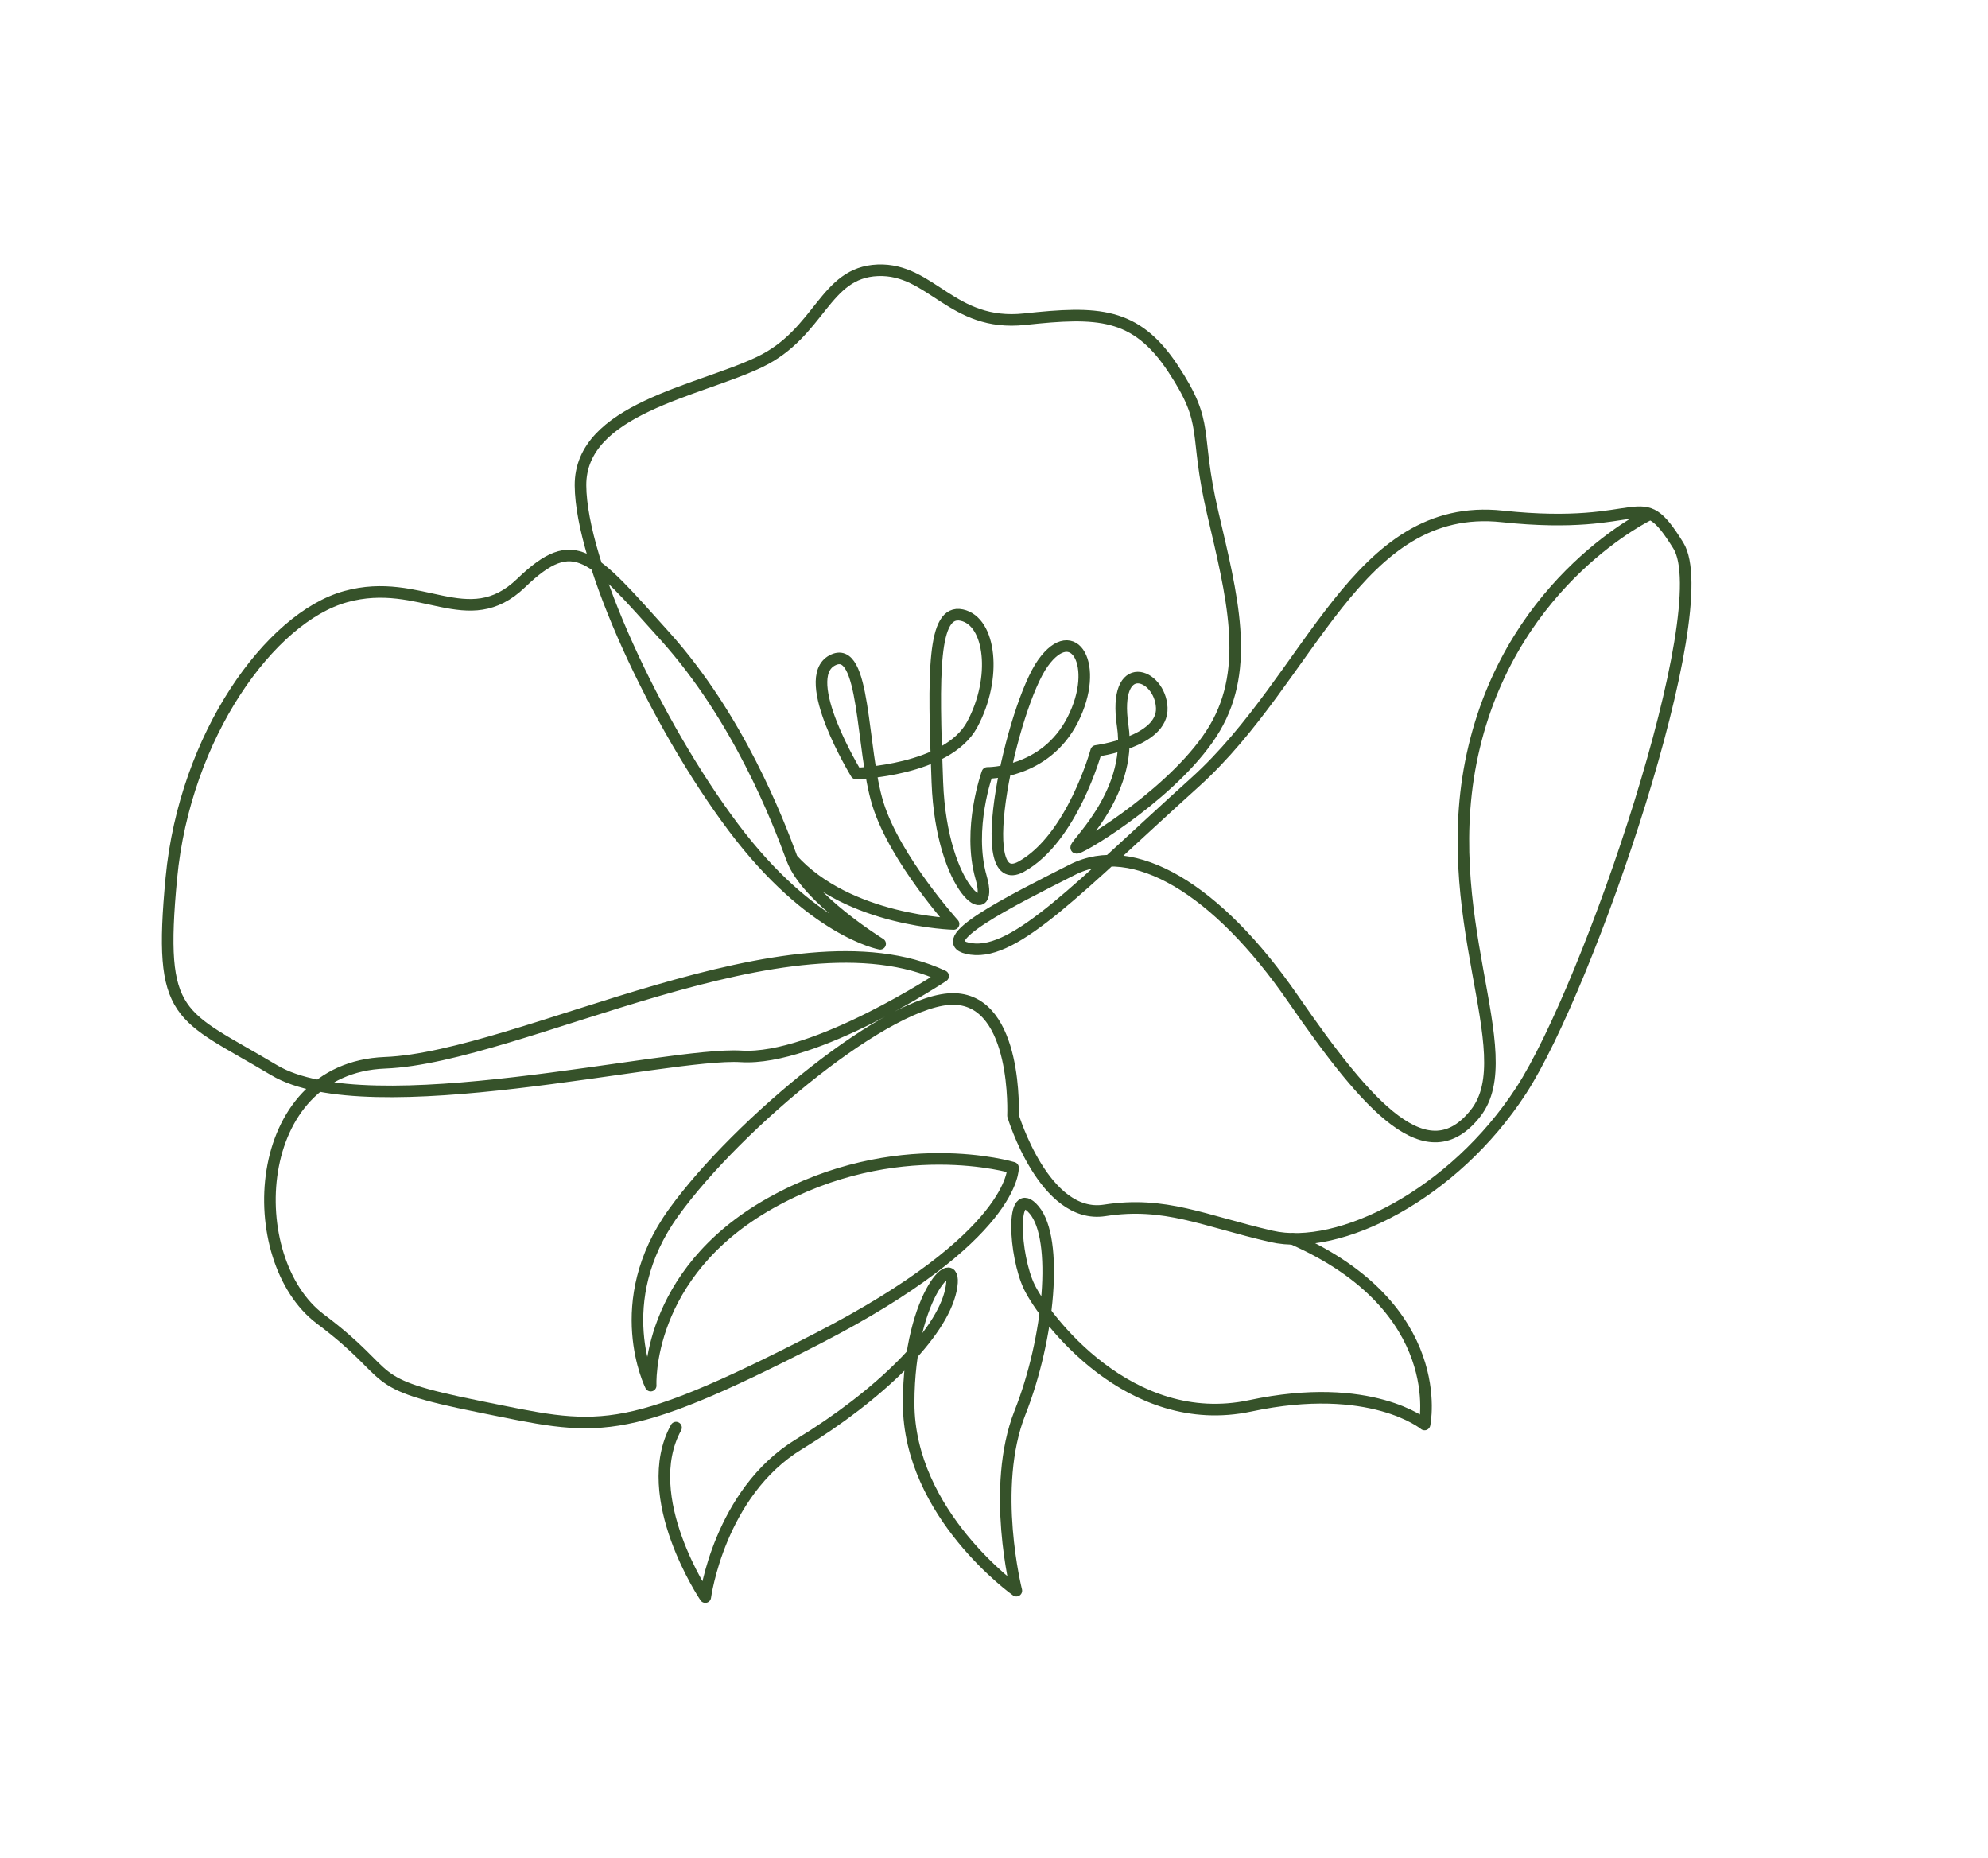 <?xml version="1.0" encoding="UTF-8"?> <svg xmlns="http://www.w3.org/2000/svg" width="213" height="199" viewBox="0 0 213 199" fill="none"><path d="M176.8 55.067C176.8 55.067 162.299 61.898 157.954 79.979C153.61 98.059 163.215 112.784 158.084 119.259C152.954 125.734 146.702 118.818 138.55 106.993C130.398 95.168 121.424 89.85 114.886 93.166C108.348 96.483 99.266 100.984 104.067 101.652C108.864 102.319 115.556 95.063 128.049 83.786C140.542 72.51 145.333 53.649 160.956 55.315C176.579 56.982 175.574 51.626 179.816 58.431C184.061 65.237 170.241 105.639 162.992 116.802C155.745 127.964 143.472 134.107 136.218 132.438C128.963 130.767 124.834 128.648 118.362 129.655C111.89 130.662 108.537 119.504 108.537 119.504C108.537 119.504 109.089 107.229 102.282 107.01C95.475 106.789 79.078 120.299 72.164 129.899C65.249 139.5 69.717 148.425 69.717 148.425C69.717 148.425 69.042 136.484 82.541 128.89C96.04 121.297 108.54 125.084 108.54 125.084C108.54 125.084 108.879 132.449 87.569 143.395C66.261 154.341 64.028 153.227 51.305 150.666C38.583 148.105 42.823 147.657 34.339 141.3C25.855 134.942 26.738 114.41 41.245 113.844C55.752 113.28 84.646 96.862 101.054 104.556C101.054 104.556 87.332 113.657 79.409 113.157C71.486 112.658 39.519 120.708 29.361 114.631C19.203 108.554 16.916 109.28 18.36 94.048C19.804 78.815 28.949 66.144 37.037 63.91C45.126 61.673 50.096 67.977 55.839 62.45C61.585 56.923 63.37 59.378 71.242 68.134C79.113 76.889 83.303 87.768 84.867 92.008M84.867 92.008C86.432 96.248 94.301 101.098 94.301 101.098C94.301 101.098 86.935 99.763 78.561 88.608C70.186 77.453 62.255 60.215 62.196 52.013C62.136 43.81 74.857 41.907 81.383 38.78C87.911 35.653 88.298 29.181 94.045 28.954C99.791 28.729 101.971 35.033 109.781 34.192C117.593 33.352 121.665 33.406 125.685 39.485C129.705 45.566 127.865 46.069 129.934 54.939C132.002 63.811 134.014 71.453 130.167 77.982C126.321 84.512 116.28 90.655 115.387 90.823C114.494 90.99 121.411 85.297 120.292 77.764C119.173 70.233 124.307 72.127 124.474 75.81C124.644 79.492 117.447 80.443 117.447 80.443C117.447 80.443 114.884 89.819 109.418 92.834C103.951 95.849 108.461 75.594 111.752 71.016C115.042 66.44 117.889 71.293 114.934 77.097C111.98 82.9 105.787 82.792 105.787 82.792C105.787 82.792 103.613 88.763 105.123 94.008C106.631 99.251 100.883 95.573 100.431 83.799C99.979 72.026 99.92 65.219 103.045 65.887C106.17 66.555 106.842 72.636 104.165 77.604C101.49 82.571 91.726 82.855 91.726 82.855C91.726 82.855 85.528 72.703 89.153 70.748C92.78 68.793 92.227 80.232 94.071 86.146C95.914 92.06 102.167 98.975 102.167 98.975C102.167 98.975 90.878 98.7 84.867 92.008Z" stroke="#36522A" stroke-width="1.24" stroke-miterlimit="10" stroke-linecap="round" stroke-linejoin="round"></path><path d="M72.434 152.924C68.347 160.366 75.568 171.076 75.568 171.076C75.568 171.076 77.05 159.916 85.604 154.704C94.156 149.492 100.89 142.943 101.887 138.181C102.886 133.419 97.35 138.406 97.356 150.309C97.361 162.213 108.896 170.391 108.896 170.391C108.896 170.391 106.101 159.372 109.278 151.34C112.454 143.309 113.41 132.714 110.811 129.622C108.214 126.529 108.666 134.565 110.294 137.88C111.922 141.195 121.014 153.349 133.958 150.59C146.901 147.832 152.632 152.59 152.632 152.59C152.632 152.59 155.304 140.105 138.488 132.703" stroke="#36522A" stroke-width="1.24" stroke-miterlimit="10" stroke-linecap="round" stroke-linejoin="round"></path></svg> 